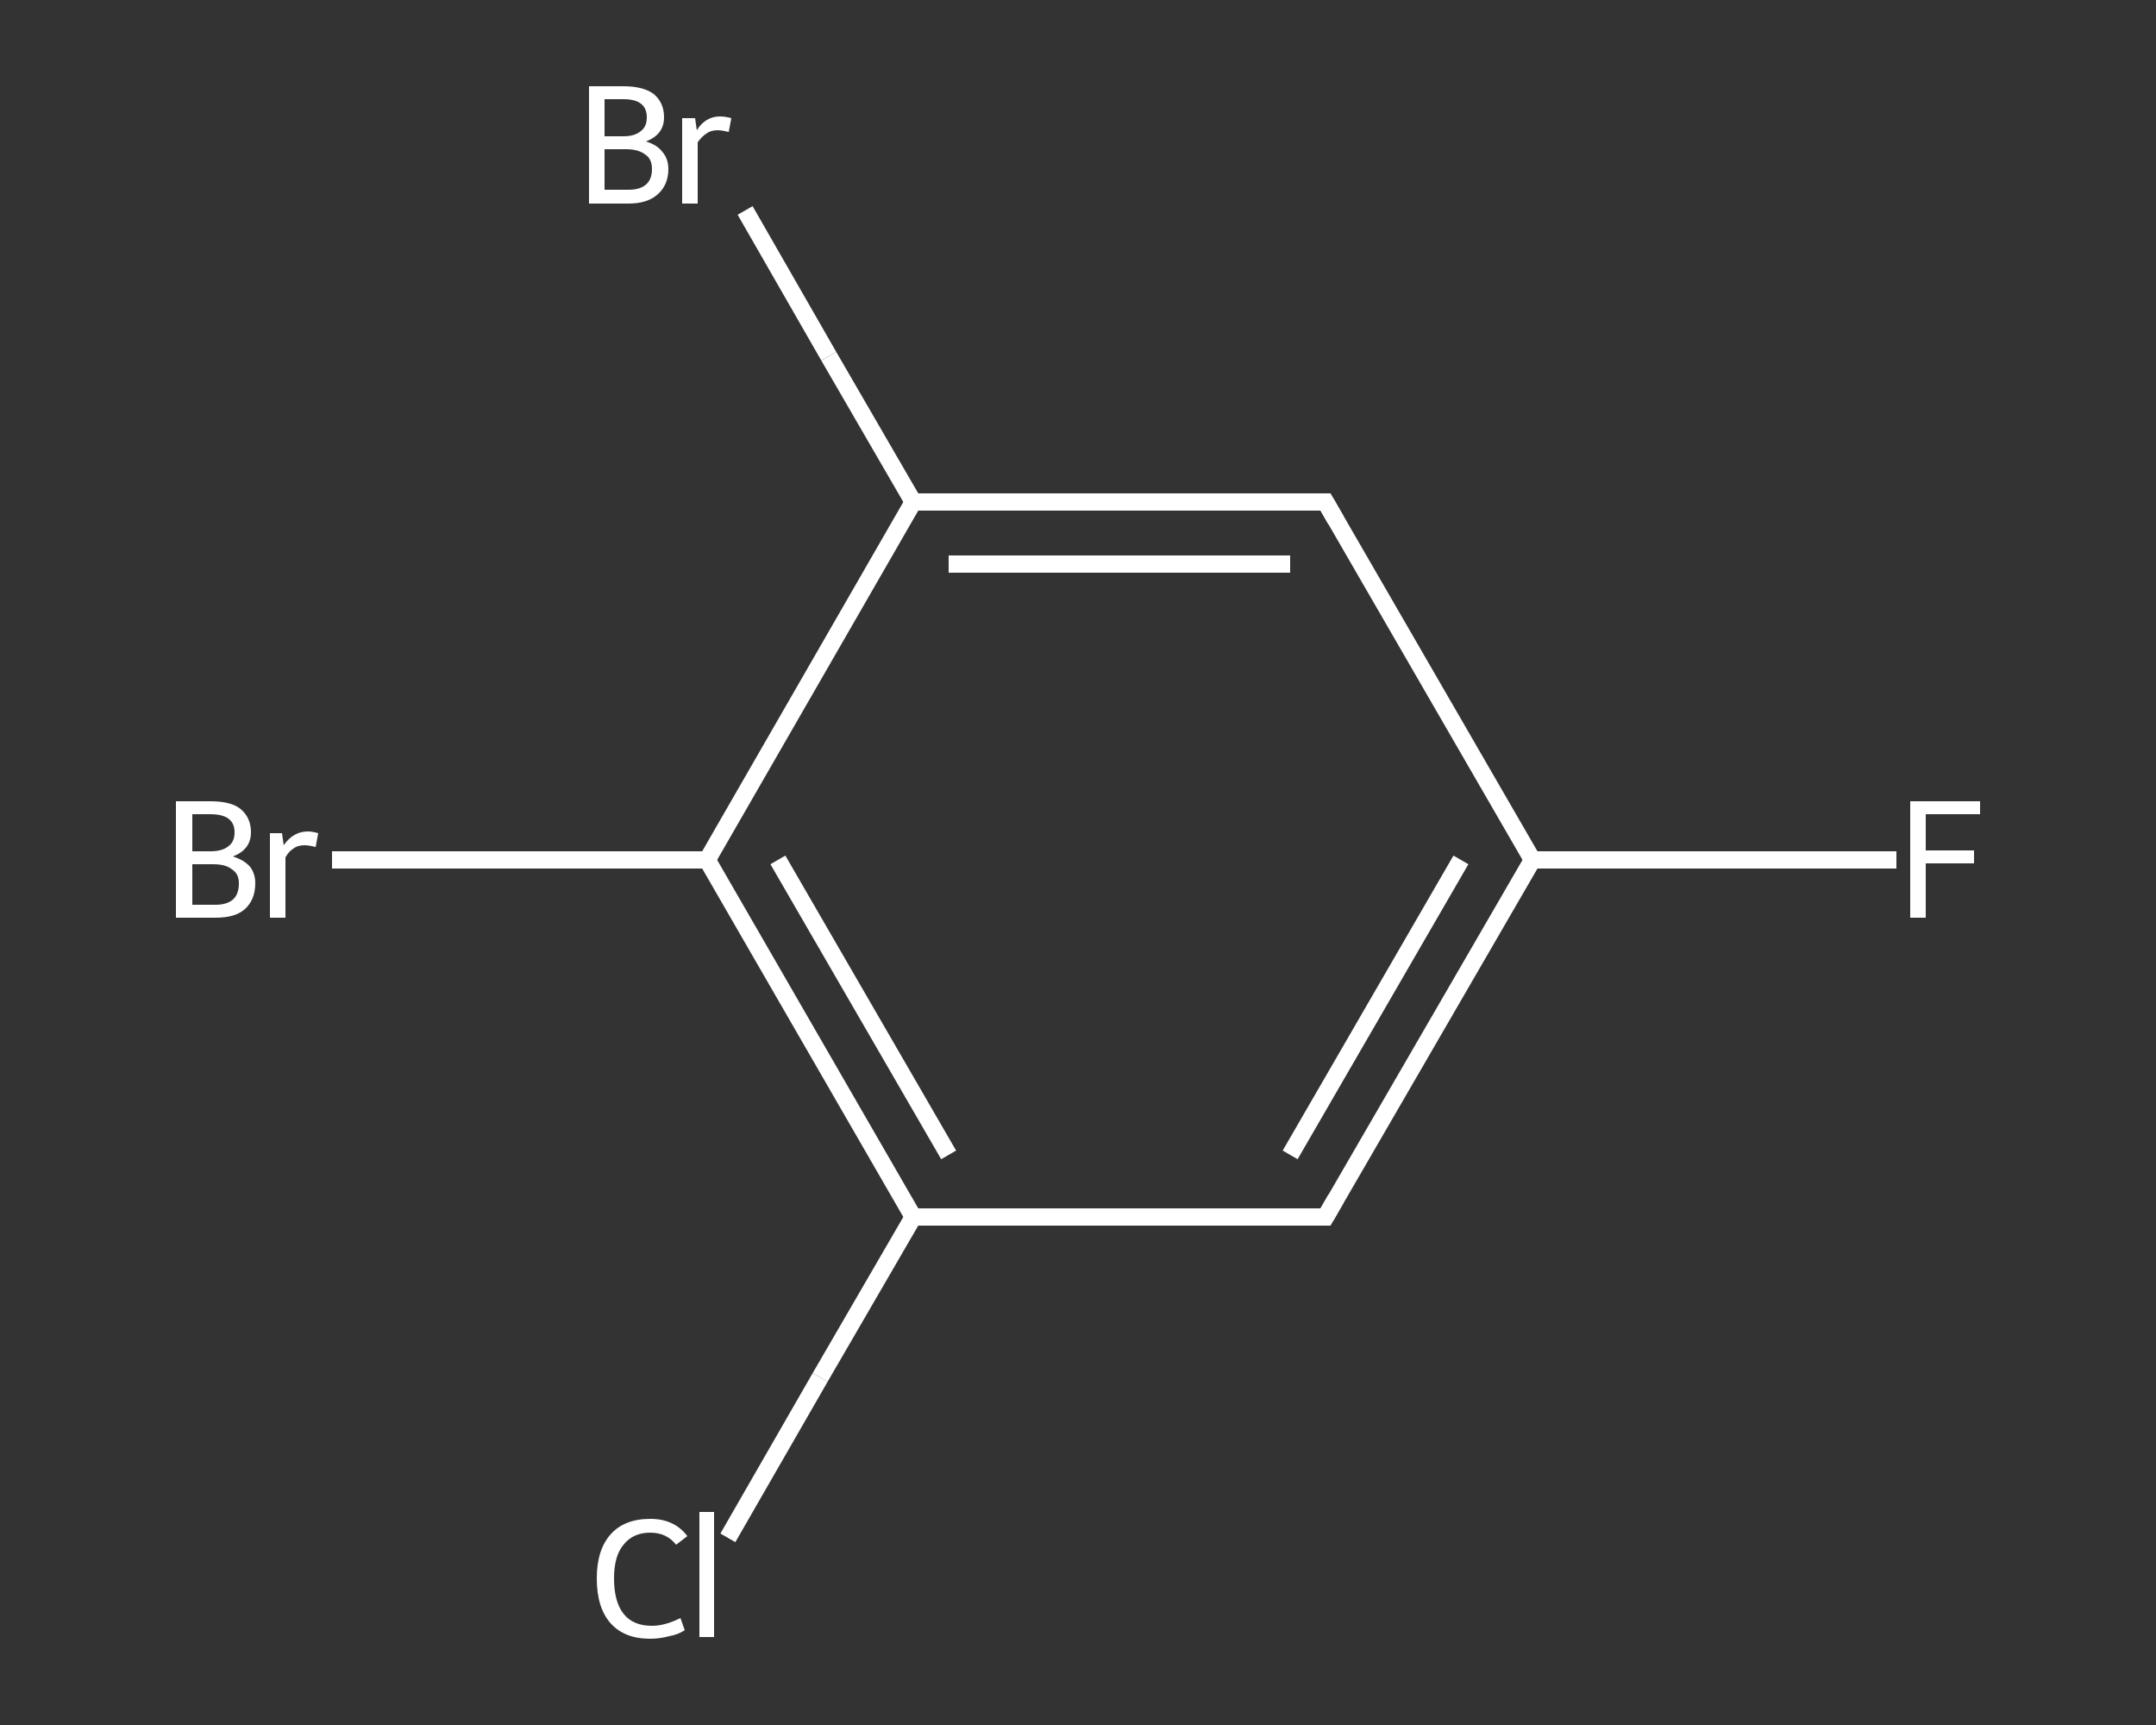 <?xml version='1.0' encoding='iso-8859-1'?>
<svg version='1.1' baseProfile='full'
              xmlns='http://www.w3.org/2000/svg'
                      xmlns:rdkit='http://www.rdkit.org/xml'
                      xmlns:xlink='http://www.w3.org/1999/xlink'
                  xml:space='preserve'
width='250px' height='200px' viewBox='0 0 250 200'>
<rect x="0" y="0" width="250" height="200" fill="#333333" stroke="none"/>
<!-- END OF HEADER -->
<rect style='opacity:1.0;fill:transparent;stroke:none' width='250.0' height='200.0' x='0.0' y='0.0'> </rect>
<path class='bond-0 atom-0 atom-1' d='M 219.9,99.7 L 198.8,99.7' style='fill:none;fill-rule:evenodd;stroke:#FFFFFF;stroke-width:2.0px;stroke-linecap:butt;stroke-linejoin:miter;stroke-opacity:1' />
<path class='bond-0 atom-0 atom-1' d='M 198.8,99.7 L 177.7,99.7' style='fill:none;fill-rule:evenodd;stroke:#FFFFFF;stroke-width:2.0px;stroke-linecap:butt;stroke-linejoin:miter;stroke-opacity:1' />
<path class='bond-1 atom-1 atom-2' d='M 177.7,99.7 L 153.7,141.1' style='fill:none;fill-rule:evenodd;stroke:#FFFFFF;stroke-width:2.0px;stroke-linecap:butt;stroke-linejoin:miter;stroke-opacity:1' />
<path class='bond-1 atom-1 atom-2' d='M 169.4,99.7 L 149.6,133.9' style='fill:none;fill-rule:evenodd;stroke:#FFFFFF;stroke-width:2.0px;stroke-linecap:butt;stroke-linejoin:miter;stroke-opacity:1' />
<path class='bond-2 atom-2 atom-3' d='M 153.7,141.1 L 105.9,141.1' style='fill:none;fill-rule:evenodd;stroke:#FFFFFF;stroke-width:2.0px;stroke-linecap:butt;stroke-linejoin:miter;stroke-opacity:1' />
<path class='bond-3 atom-3 atom-4' d='M 105.9,141.1 L 95.1,159.7' style='fill:none;fill-rule:evenodd;stroke:#FFFFFF;stroke-width:2.0px;stroke-linecap:butt;stroke-linejoin:miter;stroke-opacity:1' />
<path class='bond-3 atom-3 atom-4' d='M 95.1,159.7 L 84.4,178.3' style='fill:none;fill-rule:evenodd;stroke:#FFFFFF;stroke-width:2.0px;stroke-linecap:butt;stroke-linejoin:miter;stroke-opacity:1' />
<path class='bond-4 atom-3 atom-5' d='M 105.9,141.1 L 82.0,99.7' style='fill:none;fill-rule:evenodd;stroke:#FFFFFF;stroke-width:2.0px;stroke-linecap:butt;stroke-linejoin:miter;stroke-opacity:1' />
<path class='bond-4 atom-3 atom-5' d='M 110.0,133.9 L 90.2,99.7' style='fill:none;fill-rule:evenodd;stroke:#FFFFFF;stroke-width:2.0px;stroke-linecap:butt;stroke-linejoin:miter;stroke-opacity:1' />
<path class='bond-5 atom-5 atom-6' d='M 82.0,99.7 L 60.2,99.7' style='fill:none;fill-rule:evenodd;stroke:#FFFFFF;stroke-width:2.0px;stroke-linecap:butt;stroke-linejoin:miter;stroke-opacity:1' />
<path class='bond-5 atom-5 atom-6' d='M 60.2,99.7 L 38.5,99.7' style='fill:none;fill-rule:evenodd;stroke:#FFFFFF;stroke-width:2.0px;stroke-linecap:butt;stroke-linejoin:miter;stroke-opacity:1' />
<path class='bond-6 atom-5 atom-7' d='M 82.0,99.7 L 105.9,58.2' style='fill:none;fill-rule:evenodd;stroke:#FFFFFF;stroke-width:2.0px;stroke-linecap:butt;stroke-linejoin:miter;stroke-opacity:1' />
<path class='bond-7 atom-7 atom-8' d='M 105.9,58.2 L 96.1,41.3' style='fill:none;fill-rule:evenodd;stroke:#FFFFFF;stroke-width:2.0px;stroke-linecap:butt;stroke-linejoin:miter;stroke-opacity:1' />
<path class='bond-7 atom-7 atom-8' d='M 96.1,41.3 L 86.4,24.4' style='fill:none;fill-rule:evenodd;stroke:#FFFFFF;stroke-width:2.0px;stroke-linecap:butt;stroke-linejoin:miter;stroke-opacity:1' />
<path class='bond-8 atom-7 atom-9' d='M 105.9,58.2 L 153.7,58.2' style='fill:none;fill-rule:evenodd;stroke:#FFFFFF;stroke-width:2.0px;stroke-linecap:butt;stroke-linejoin:miter;stroke-opacity:1' />
<path class='bond-8 atom-7 atom-9' d='M 110.0,65.4 L 149.6,65.4' style='fill:none;fill-rule:evenodd;stroke:#FFFFFF;stroke-width:2.0px;stroke-linecap:butt;stroke-linejoin:miter;stroke-opacity:1' />
<path class='bond-9 atom-9 atom-1' d='M 153.7,58.2 L 177.7,99.7' style='fill:none;fill-rule:evenodd;stroke:#FFFFFF;stroke-width:2.0px;stroke-linecap:butt;stroke-linejoin:miter;stroke-opacity:1' />
<path d='M 154.9,139.0 L 153.7,141.1 L 151.3,141.1' style='fill:none;stroke:#FFFFFF;stroke-width:2.0px;stroke-linecap:butt;stroke-linejoin:miter;stroke-opacity:1;' />
<path d='M 151.3,58.2 L 153.7,58.2 L 154.9,60.3' style='fill:none;stroke:#FFFFFF;stroke-width:2.0px;stroke-linecap:butt;stroke-linejoin:miter;stroke-opacity:1;' />
<path class='atom-0' d='M 221.5 92.9
L 229.6 92.9
L 229.6 94.4
L 223.3 94.4
L 223.3 98.6
L 228.9 98.6
L 228.9 100.1
L 223.3 100.1
L 223.3 106.4
L 221.5 106.4
L 221.5 92.9
' fill='#FFFFFF'/>
<path class='atom-4' d='M 69.2 183.0
Q 69.2 179.7, 70.8 177.9
Q 72.4 176.1, 75.4 176.1
Q 78.2 176.1, 79.7 178.1
L 78.4 179.1
Q 77.3 177.7, 75.4 177.7
Q 73.4 177.7, 72.3 179.1
Q 71.2 180.4, 71.2 183.0
Q 71.2 185.7, 72.3 187.1
Q 73.4 188.5, 75.6 188.5
Q 77.1 188.5, 78.9 187.6
L 79.4 189.0
Q 78.7 189.5, 77.6 189.7
Q 76.5 190.0, 75.4 190.0
Q 72.4 190.0, 70.8 188.2
Q 69.2 186.4, 69.2 183.0
' fill='#FFFFFF'/>
<path class='atom-4' d='M 81.1 175.3
L 82.8 175.3
L 82.8 189.8
L 81.1 189.8
L 81.1 175.3
' fill='#FFFFFF'/>
<path class='atom-6' d='M 27.0 99.3
Q 28.3 99.7, 29.0 100.5
Q 29.6 101.3, 29.6 102.4
Q 29.6 104.3, 28.4 105.4
Q 27.3 106.4, 25.0 106.4
L 20.4 106.4
L 20.4 92.9
L 24.4 92.9
Q 26.8 92.9, 27.9 93.8
Q 29.1 94.8, 29.1 96.5
Q 29.1 98.5, 27.0 99.3
M 22.3 94.4
L 22.3 98.7
L 24.4 98.7
Q 25.8 98.7, 26.5 98.1
Q 27.2 97.6, 27.2 96.5
Q 27.2 94.4, 24.4 94.4
L 22.3 94.4
M 25.0 104.9
Q 26.3 104.9, 27.0 104.3
Q 27.7 103.7, 27.7 102.4
Q 27.7 101.3, 26.9 100.8
Q 26.2 100.2, 24.7 100.2
L 22.3 100.2
L 22.3 104.9
L 25.0 104.9
' fill='#FFFFFF'/>
<path class='atom-6' d='M 32.7 96.6
L 32.9 98.0
Q 34.0 96.4, 35.7 96.4
Q 36.2 96.4, 36.9 96.6
L 36.6 98.2
Q 35.8 98.0, 35.3 98.0
Q 34.5 98.0, 34.0 98.4
Q 33.5 98.7, 33.1 99.4
L 33.1 106.4
L 31.3 106.4
L 31.3 96.6
L 32.7 96.6
' fill='#FFFFFF'/>
<path class='atom-8' d='M 74.9 16.4
Q 76.2 16.8, 76.8 17.6
Q 77.5 18.4, 77.5 19.6
Q 77.5 21.4, 76.3 22.5
Q 75.1 23.6, 72.9 23.6
L 68.3 23.6
L 68.3 10.0
L 72.3 10.0
Q 74.6 10.0, 75.8 10.9
Q 77.0 11.9, 77.0 13.6
Q 77.0 15.6, 74.9 16.4
M 70.1 11.5
L 70.1 15.8
L 72.3 15.8
Q 73.6 15.8, 74.3 15.2
Q 75.0 14.7, 75.0 13.6
Q 75.0 11.5, 72.3 11.5
L 70.1 11.5
M 72.9 22.0
Q 74.2 22.0, 74.9 21.4
Q 75.6 20.8, 75.6 19.6
Q 75.6 18.4, 74.8 17.9
Q 74.0 17.3, 72.6 17.3
L 70.1 17.3
L 70.1 22.0
L 72.9 22.0
' fill='#FFFFFF'/>
<path class='atom-8' d='M 80.6 13.7
L 80.8 15.1
Q 81.8 13.5, 83.5 13.5
Q 84.1 13.5, 84.8 13.7
L 84.5 15.3
Q 83.7 15.1, 83.2 15.1
Q 82.4 15.1, 81.9 15.5
Q 81.4 15.8, 80.9 16.5
L 80.9 23.6
L 79.1 23.6
L 79.1 13.7
L 80.6 13.7
' fill='#FFFFFF'/>
</svg>
